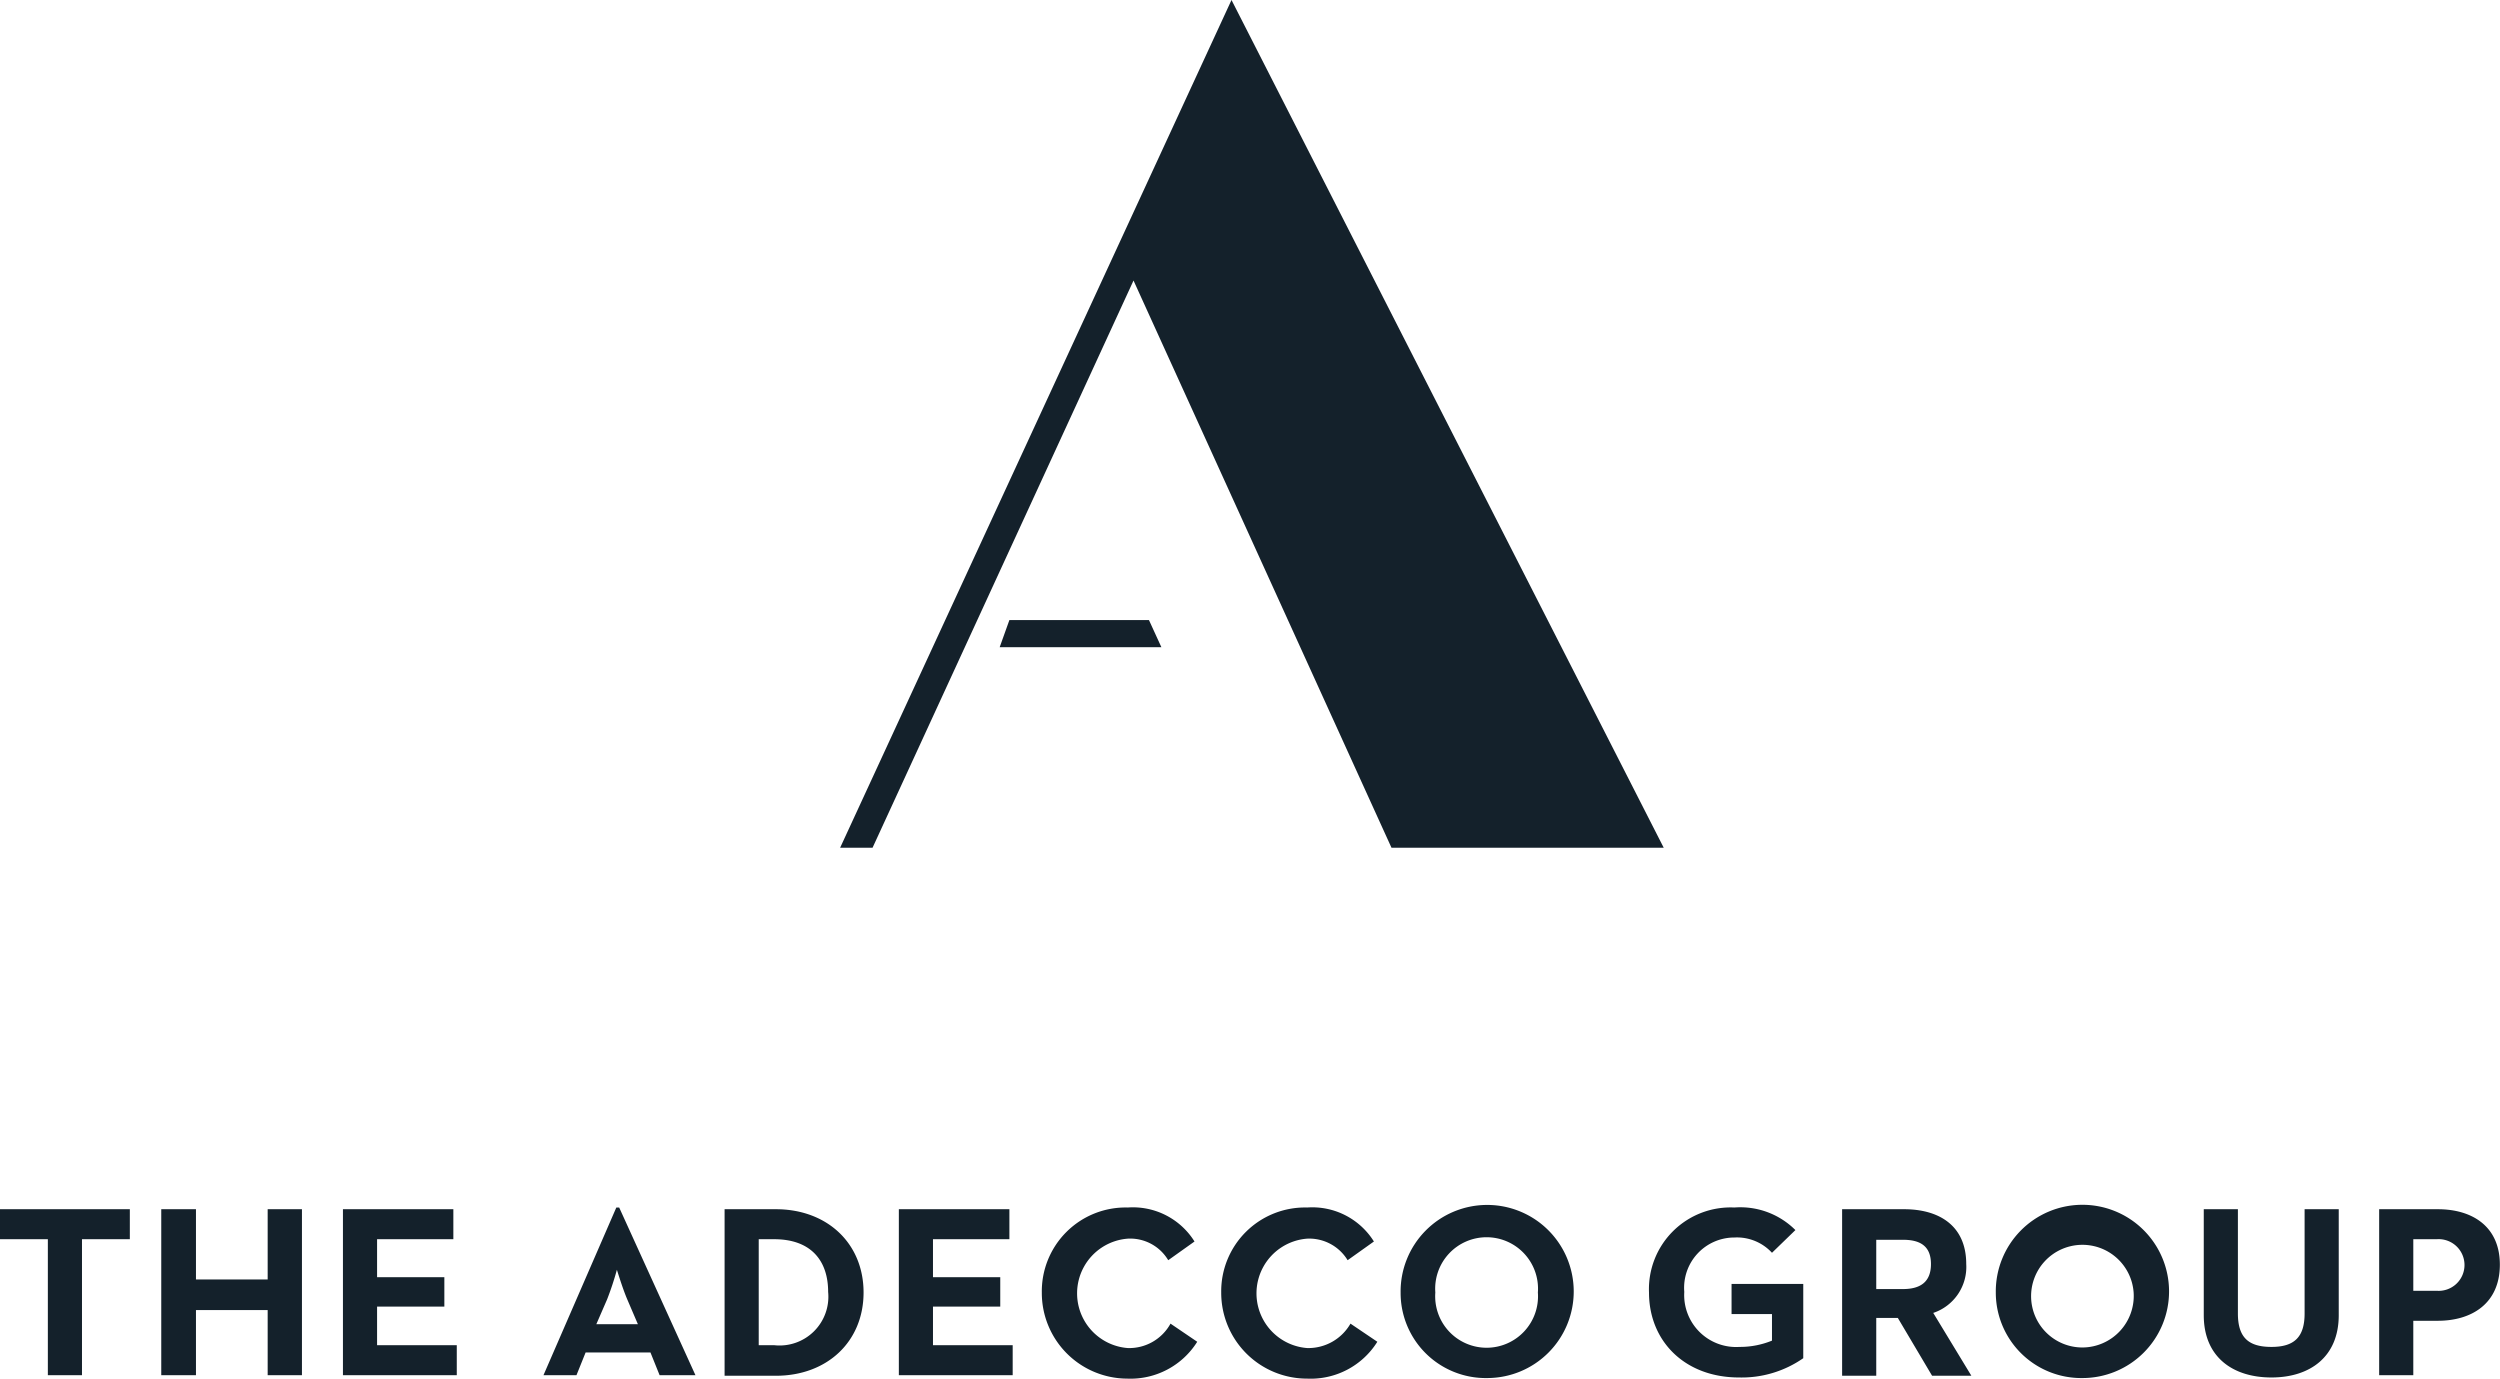 <svg xmlns="http://www.w3.org/2000/svg" width="175.03" height="96.53" viewBox="0 0 175.03 96.53">
  <defs>
    <style>
      .cls-1 {
        fill: #14212b;
        fill-rule: evenodd;
      }
    </style>
  </defs>
  <path id="logo-adecco.svg" class="cls-1" d="M1106.32,8601.98h-3.35v-2.1h9.09v2.1h-3.35v9.52h-2.39v-9.52Zm7.94-2.1h2.43v4.92h5.02v-4.92h2.4v11.62h-2.4v-4.56h-5.02v4.56h-2.43v-11.62Zm12.72,0h7.73v2.1h-5.34v2.66h4.71v2.06h-4.71v2.7h5.58v2.1h-7.97v-11.62Zm19.14-.12h0.2l5.34,11.74h-2.51l-0.64-1.59h-4.54l-0.64,1.59h-2.31Zm1.51,8.17-0.75-1.75c-0.32-.75-0.68-1.94-0.72-2.06a21.023,21.023,0,0,1-.68,2.06l-0.76,1.75h2.91Zm6.07-8.05h3.59c3.58,0,6.14,2.38,6.14,5.83s-2.56,5.83-6.14,5.83h-3.59v-11.66Zm3.47,9.52a3.417,3.417,0,0,0,3.78-3.73c0-2.18-1.19-3.69-3.78-3.69h-1.08v7.42h1.08Zm8.73-9.52h7.74v2.1h-5.35v2.66H1173v2.06h-4.71v2.7h5.58v2.1h-7.97v-11.62Zm10.01,5.83a5.868,5.868,0,0,1,6.02-5.95,5.085,5.085,0,0,1,4.67,2.38l-1.84,1.31a3.1,3.1,0,0,0-2.83-1.51,3.841,3.841,0,0,0,0,7.66,3.3,3.3,0,0,0,2.99-1.71l1.87,1.27a5.512,5.512,0,0,1-4.9,2.58,6,6,0,0,1-5.98-6.03h0Zm12.56,0a5.868,5.868,0,0,1,6.02-5.95,5.085,5.085,0,0,1,4.67,2.38l-1.84,1.31a3.144,3.144,0,0,0-2.83-1.51,3.841,3.841,0,0,0,0,7.66,3.4,3.4,0,0,0,3.03-1.71l1.88,1.27a5.5,5.5,0,0,1-4.91,2.58,6.009,6.009,0,0,1-6.02-6.03h0Zm12.56,0a6.06,6.06,0,1,1,6.06,5.99A5.959,5.959,0,0,1,1201.03,8605.71Zm9.61,0a3.6,3.6,0,1,0-7.18,0A3.6,3.6,0,1,0,1210.64,8605.71Zm7.78,0a5.72,5.72,0,0,1,5.98-5.95,5.455,5.455,0,0,1,4.27,1.58l-1.64,1.59a3.335,3.335,0,0,0-2.63-1.07,3.52,3.52,0,0,0-3.51,3.81,3.636,3.636,0,0,0,3.87,3.85,5.888,5.888,0,0,0,2.27-.44v-1.86h-2.83v-2.11h5.02v5.2a7.538,7.538,0,0,1-4.5,1.35c-3.79,0-6.3-2.54-6.3-5.95h0Zm13.52-5.83h4.34c2.4,0,4.35,1.11,4.35,3.84a3.391,3.391,0,0,1-2.31,3.42l2.67,4.4h-2.75l-2.4-4.05h-1.51v4.05h-2.39v-11.66Zm4.26,5.59c1.2,0,1.96-.48,1.96-1.75,0-1.3-.8-1.7-1.96-1.7h-1.87v3.45h1.87Zm6.5,0.24a6.065,6.065,0,1,1,6.06,5.99A5.984,5.984,0,0,1,1242.7,8605.71Zm9.65,0a3.594,3.594,0,1,0-3.59,3.85A3.609,3.609,0,0,0,1252.35,8605.71Zm4.91,1.59v-7.42h2.39v7.3c0,1.7.76,2.34,2.35,2.34s2.32-.68,2.32-2.34v-7.3h2.39v7.42c0,2.93-2.03,4.36-4.71,4.36C1259.29,8611.66,1257.26,8610.23,1257.26,8607.3Zm12.28-7.42h4.11c2.39,0,4.34,1.19,4.34,3.88,0,2.74-1.99,3.93-4.34,3.93h-1.72v3.81h-2.39v-11.62Zm4.03,5.71a1.81,1.81,0,1,0,0-3.61h-1.64v3.61h1.64Zm-109.51-31.02,18.27-39.71,18.06,39.71h19.06l-30.26-59.35-27.4,59.35h2.27Zm16-15.94h-6.42l-0.68,1.9h11.32l-0.87-1.9h-3.35Z" transform="translate(-1102.97 -8515.22)"/>
</svg>
